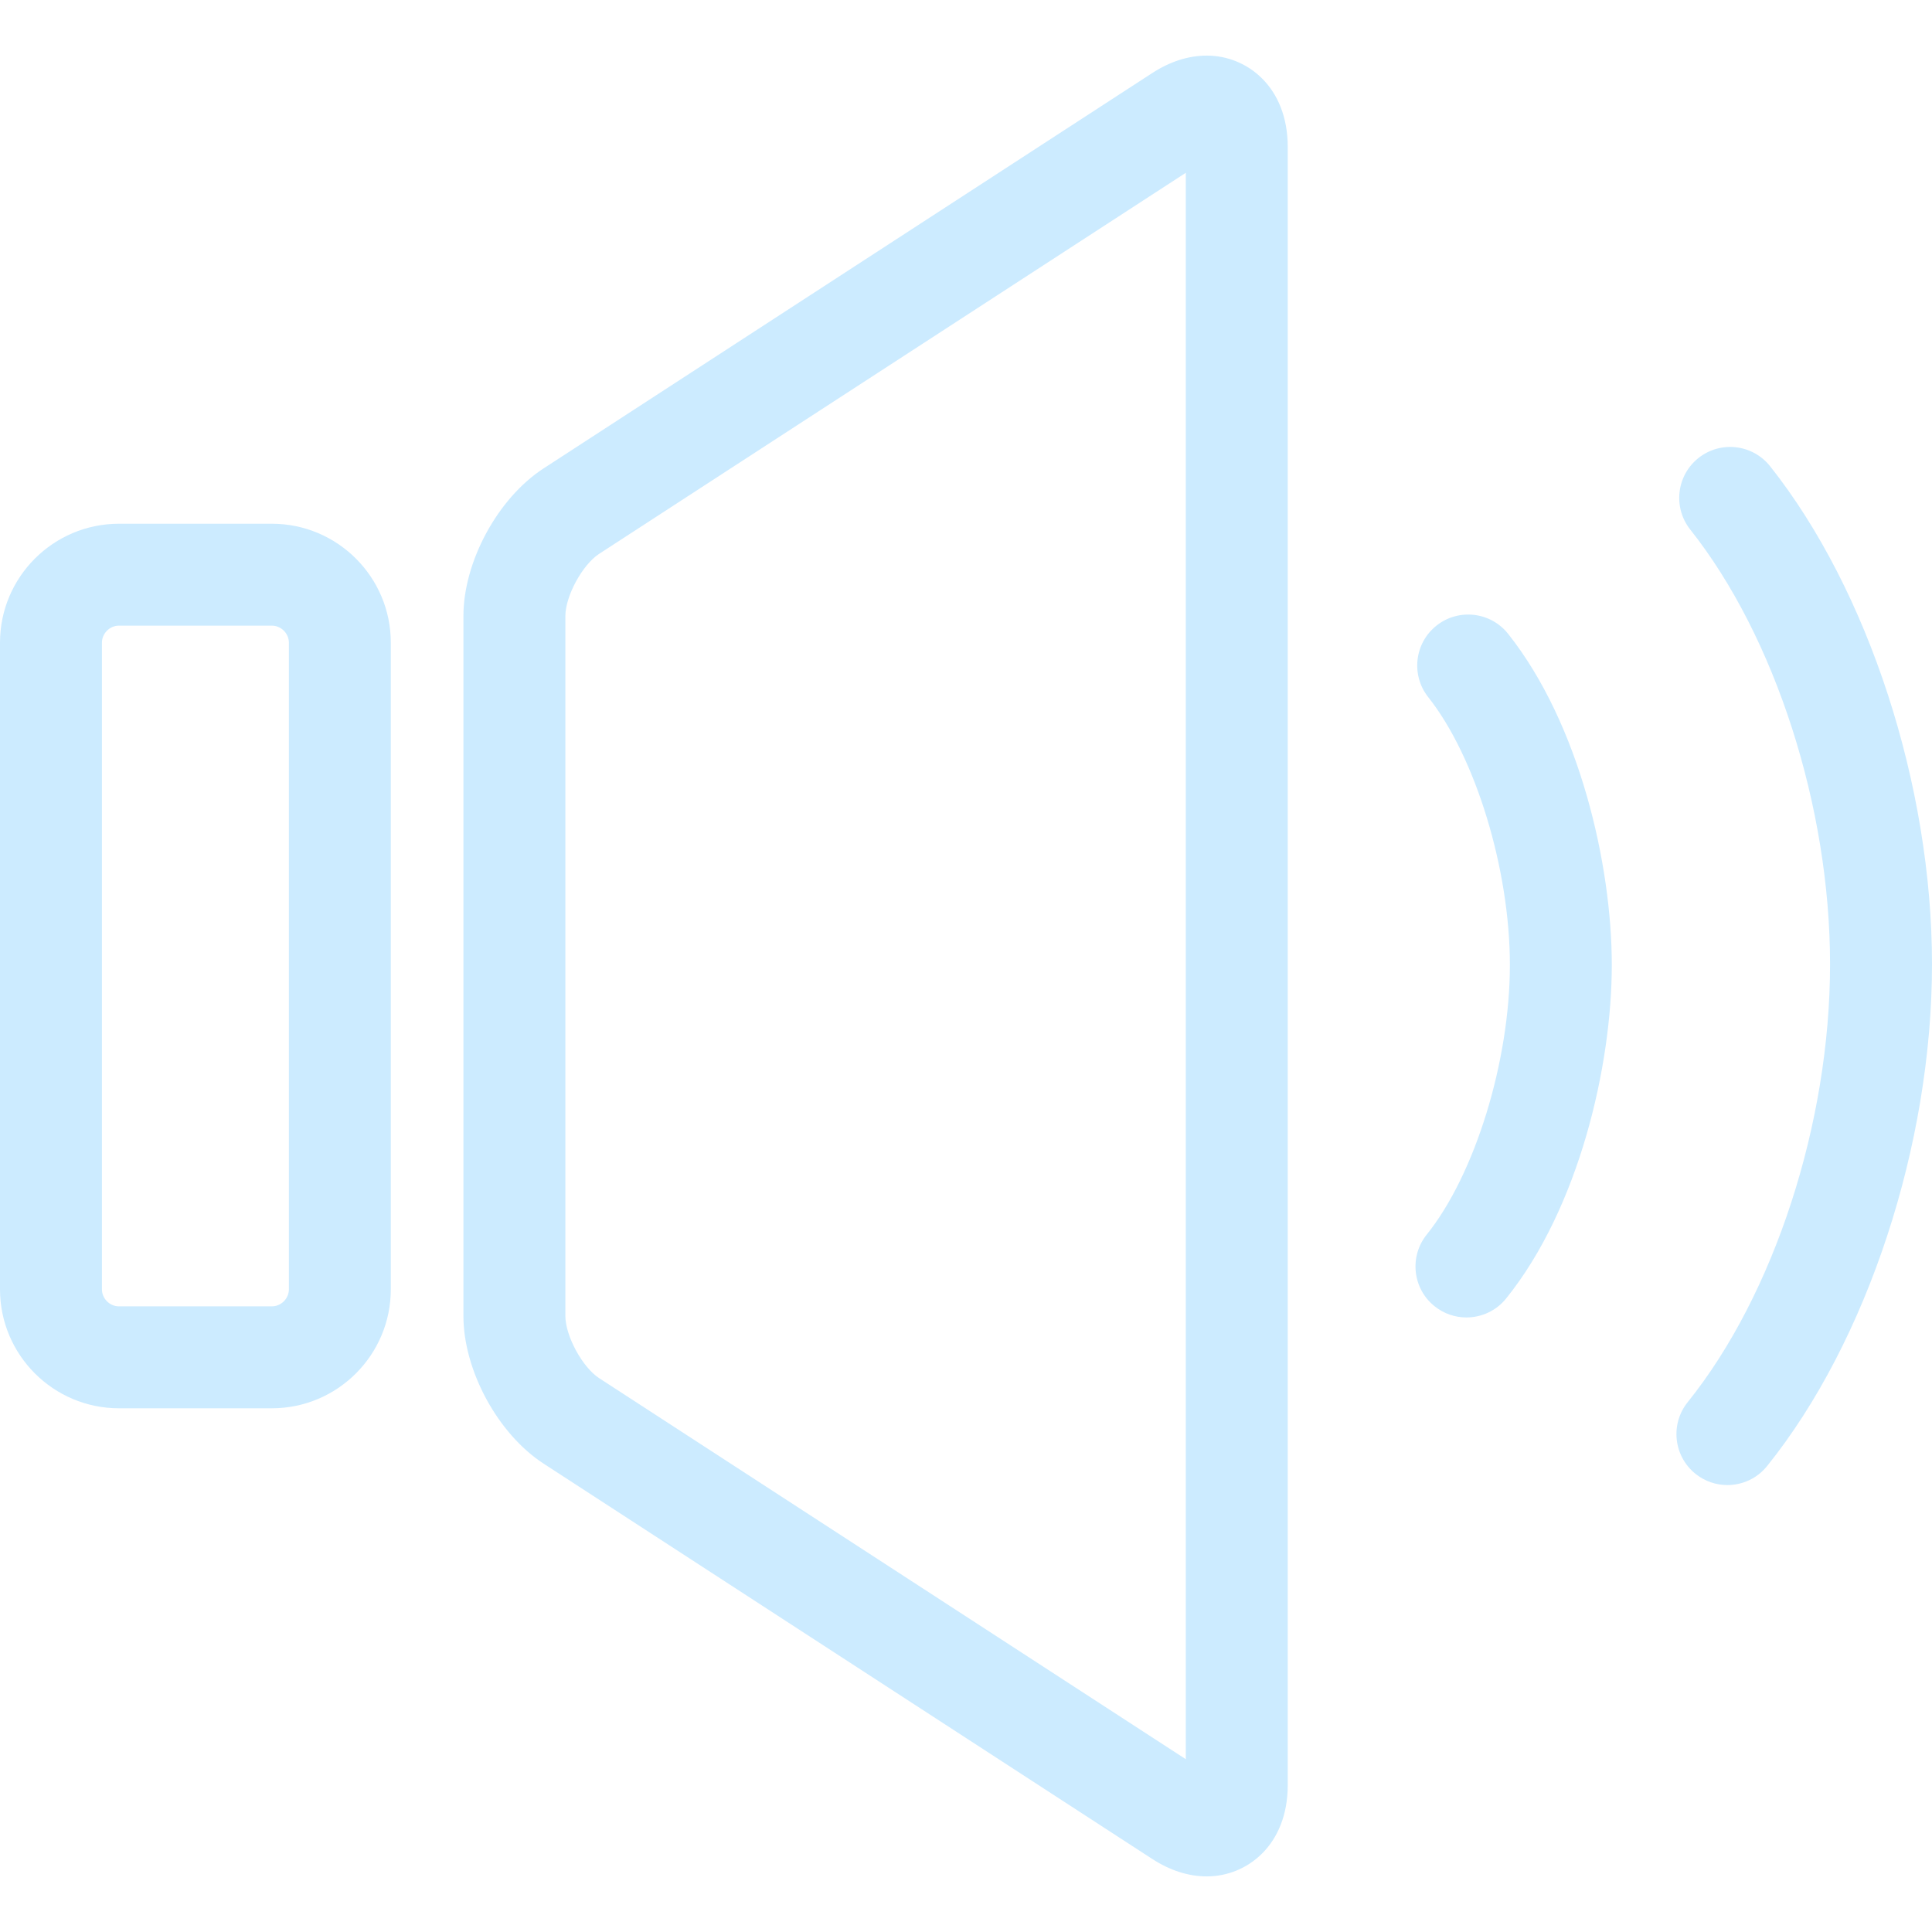 <svg width="68" height="68" viewBox="0 0 68 68" fill="none" xmlns="http://www.w3.org/2000/svg">
<g clip-path="url(#clip0_9_110)">
<path d="M62.302 16.41C61.686 15.634 60.558 15.504 59.782 16.119C59.006 16.735 58.876 17.863 59.492 18.64C62.481 22.407 64.412 28.412 64.412 33.938C64.412 39.516 62.446 45.566 59.401 49.352C58.781 50.123 58.903 51.252 59.675 51.873C60.007 52.14 60.404 52.269 60.798 52.269C61.323 52.269 61.843 52.04 62.197 51.599C65.722 47.216 68 40.283 68 33.938C68 27.652 65.763 20.772 62.302 16.41Z" fill="#CCEBFF"/>
<path d="M50.56 22.019C49.784 22.635 49.655 23.763 50.27 24.539C51.934 26.637 53.143 30.599 53.143 33.962C53.143 37.353 51.912 41.344 50.217 43.452C49.596 44.224 49.718 45.353 50.49 45.974C50.822 46.24 51.219 46.37 51.613 46.37C52.138 46.37 52.658 46.141 53.012 45.701C55.581 42.508 56.73 37.504 56.73 33.962C56.73 30.451 55.602 25.487 53.081 22.309C52.465 21.533 51.337 21.403 50.56 22.019Z" fill="#CCEBFF"/>
<path d="M42.478 1.957C41.829 1.957 41.18 2.165 40.547 2.576L19.134 16.485C17.524 17.53 16.311 19.765 16.311 21.683V46.317C16.311 48.236 17.524 50.47 19.134 51.516L40.547 65.424C41.18 65.835 41.829 66.043 42.478 66.043C43.892 66.043 45.324 64.94 45.324 62.831V5.169C45.324 3.06 43.892 1.957 42.478 1.957ZM41.736 61.918L21.088 48.507C20.499 48.124 19.899 47.019 19.899 46.316V21.683C19.899 20.981 20.499 19.876 21.088 19.493L41.736 6.082V61.918Z" fill="#CCEBFF"/>
<path d="M9.57 18.434H4.185C1.878 18.434 0 20.311 0 22.619V45.381C0 47.689 1.878 49.567 4.185 49.567H9.57C11.877 49.567 13.755 47.689 13.755 45.381V22.619C13.755 20.311 11.877 18.434 9.57 18.434ZM10.168 45.381C10.168 45.705 9.894 45.979 9.57 45.979H4.185C3.861 45.979 3.588 45.705 3.588 45.381V22.619C3.588 22.295 3.861 22.021 4.185 22.021H9.57C9.894 22.021 10.168 22.295 10.168 22.619V45.381Z" fill="#CCEBFF"/>
</g>
<defs>
<clipPath id="clip0_9_110">
<rect width="68" height="68" fill="white"/>
</clipPath>
</defs>
</svg>

